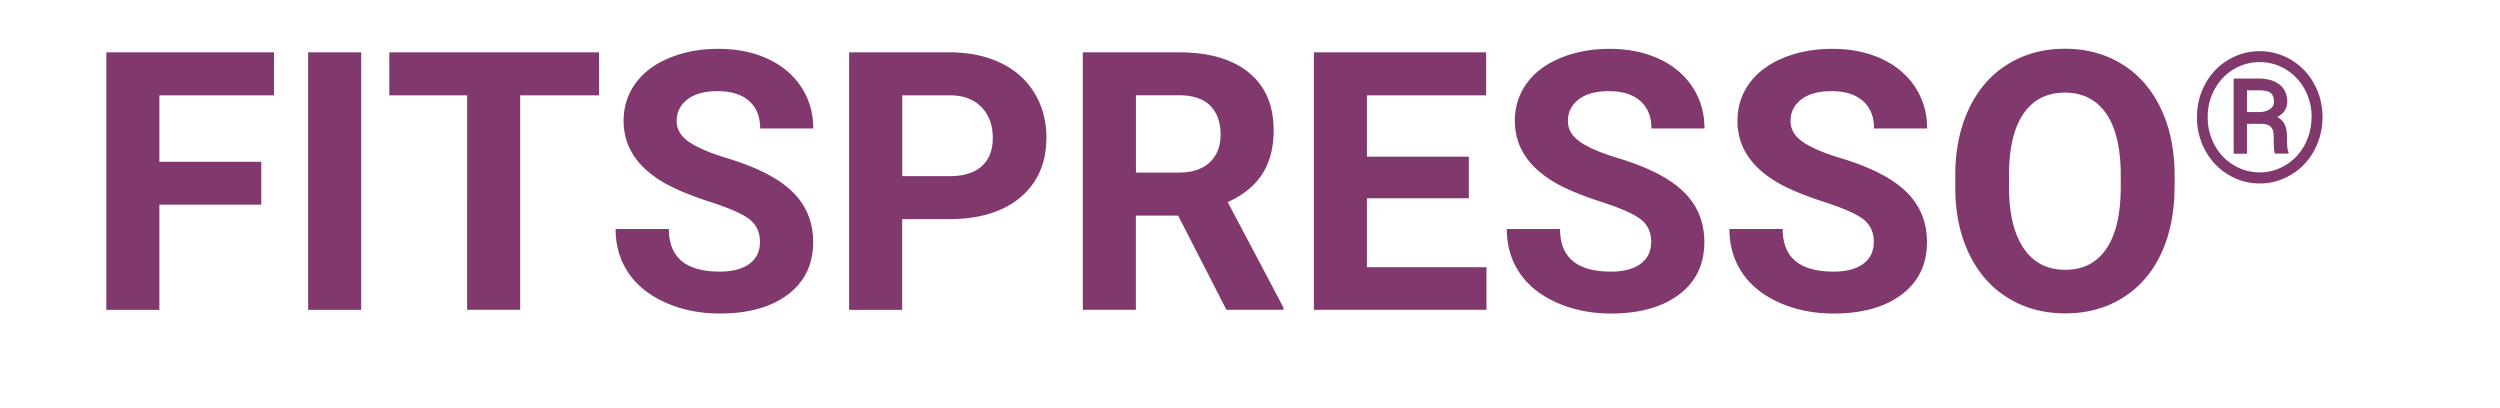 <svg data-name="Layer 1" xmlns="http://www.w3.org/2000/svg" viewBox="0 0 372.71 60.83"><path d="M38.95 30.51H23.76V46.2h-7.91V7.8h25v6.41H23.76v9.91h15.19v6.38zm14.9 15.69h-7.91V7.8h7.91v38.39zm35.46-31.99H77.55v31.98h-7.91V14.21h-11.6V7.8h31.27v6.41zm23.99 21.91c0-1.49-.53-2.64-1.58-3.44-1.05-.8-2.95-1.64-5.7-2.53-2.74-.89-4.91-1.76-6.51-2.62-4.36-2.36-6.54-5.53-6.54-9.52 0-2.07.58-3.92 1.75-5.55s2.85-2.9 5.04-3.81c2.19-.91 4.64-1.37 7.37-1.37s5.19.5 7.33 1.49c2.14.99 3.81 2.4 5 4.21s1.78 3.87 1.78 6.17h-7.91c0-1.76-.55-3.12-1.66-4.1s-2.66-1.46-4.67-1.46-3.44.41-4.51 1.23c-1.07.82-1.61 1.89-1.61 3.23 0 1.25.63 2.29 1.89 3.14 1.26.84 3.11 1.63 5.55 2.37 4.5 1.35 7.78 3.03 9.83 5.04s3.08 4.5 3.08 7.49c0 3.32-1.26 5.93-3.77 7.82-2.51 1.89-5.9 2.83-10.15 2.83-2.95 0-5.64-.54-8.07-1.62s-4.28-2.56-5.55-4.44c-1.27-1.88-1.91-4.06-1.91-6.54h7.94c0 4.24 2.53 6.35 7.59 6.35 1.88 0 3.35-.38 4.4-1.15s1.58-1.83 1.58-3.2zm21.2-3.45V46.2h-7.91V7.8h14.98c2.88 0 5.42.53 7.61 1.58s3.87 2.55 5.05 4.5c1.18 1.94 1.77 4.15 1.77 6.63 0 3.76-1.29 6.73-3.86 8.9-2.58 2.17-6.14 3.26-10.69 3.26h-6.93zm0-6.41h7.07c2.09 0 3.69-.49 4.79-1.48 1.1-.98 1.65-2.39 1.65-4.22s-.55-3.4-1.66-4.56-2.64-1.76-4.59-1.79h-7.25v12.05zm41.14 5.88h-6.3v14.05h-7.91V7.8h14.27c4.54 0 8.03 1.01 10.49 3.03 2.46 2.02 3.69 4.88 3.69 8.57 0 2.62-.57 4.8-1.7 6.55s-2.85 3.14-5.15 4.18l8.3 15.69v.37h-8.49l-7.2-14.05zm-6.3-6.41h6.38c1.99 0 3.53-.5 4.62-1.52 1.09-1.01 1.63-2.4 1.63-4.18s-.52-3.23-1.54-4.27c-1.03-1.04-2.61-1.56-4.73-1.56h-6.35v11.52zm49.64 3.83h-15.19v10.28h17.82v6.35h-25.73V7.8h25.68v6.41h-17.77v9.15h15.19v6.2zm27.19 6.56c0-1.49-.53-2.64-1.58-3.44-1.05-.8-2.95-1.64-5.7-2.53-2.74-.89-4.91-1.76-6.51-2.62-4.36-2.36-6.54-5.53-6.54-9.52 0-2.07.58-3.92 1.75-5.55s2.85-2.9 5.04-3.81c2.19-.91 4.65-1.37 7.37-1.37s5.19.5 7.33 1.49c2.14.99 3.81 2.4 5 4.21s1.78 3.87 1.78 6.17h-7.91c0-1.76-.55-3.12-1.66-4.1s-2.66-1.46-4.67-1.46-3.44.41-4.51 1.23-1.61 1.89-1.61 3.23c0 1.25.63 2.29 1.88 3.14s3.11 1.63 5.55 2.37c4.5 1.35 7.78 3.03 9.83 5.04s3.08 4.5 3.08 7.49c0 3.32-1.26 5.93-3.77 7.82-2.51 1.89-5.9 2.83-10.15 2.83-2.95 0-5.64-.54-8.07-1.62s-4.28-2.56-5.55-4.44-1.91-4.06-1.91-6.54h7.94c0 4.24 2.53 6.35 7.59 6.35 1.88 0 3.35-.38 4.4-1.15s1.58-1.83 1.58-3.2zm33.19 0c0-1.49-.53-2.64-1.58-3.44-1.05-.8-2.95-1.64-5.7-2.53-2.74-.89-4.91-1.76-6.51-2.62-4.36-2.36-6.54-5.53-6.54-9.52 0-2.07.58-3.92 1.75-5.55s2.85-2.9 5.04-3.81c2.19-.91 4.65-1.37 7.37-1.37s5.19.5 7.33 1.49c2.14.99 3.81 2.4 5 4.21s1.78 3.87 1.78 6.17h-7.91c0-1.76-.55-3.12-1.66-4.1s-2.66-1.46-4.67-1.46-3.44.41-4.51 1.23-1.61 1.89-1.61 3.23c0 1.25.63 2.29 1.88 3.14s3.11 1.63 5.55 2.37c4.5 1.35 7.78 3.03 9.83 5.04s3.08 4.5 3.08 7.49c0 3.32-1.26 5.93-3.77 7.82-2.51 1.89-5.9 2.83-10.15 2.83-2.95 0-5.64-.54-8.07-1.62s-4.28-2.56-5.55-4.44-1.91-4.06-1.91-6.54h7.94c0 4.24 2.53 6.35 7.59 6.35 1.88 0 3.35-.38 4.4-1.15s1.58-1.83 1.58-3.2zm44.83-8.25c0 3.78-.67 7.09-2 9.94s-3.25 5.04-5.73 6.59c-2.49 1.55-5.34 2.32-8.56 2.32s-6.02-.76-8.52-2.29-4.43-3.71-5.8-6.55-2.07-6.1-2.08-9.8v-1.9c0-3.78.68-7.11 2.04-9.98s3.29-5.08 5.78-6.62 5.33-2.31 8.53-2.31 6.04.77 8.53 2.31c2.49 1.54 4.41 3.74 5.78 6.62 1.36 2.87 2.04 6.19 2.04 9.95v1.71zm-8.02-1.74c0-4.02-.72-7.08-2.16-9.18-1.44-2.09-3.5-3.14-6.17-3.14s-4.7 1.03-6.14 3.1c-1.44 2.07-2.17 5.09-2.19 9.08v1.87c0 3.92.72 6.96 2.16 9.12s3.52 3.24 6.22 3.24 4.69-1.04 6.12-3.12 2.14-5.12 2.16-9.11v-1.87zm11.36-8.66c0-1.78.41-3.42 1.23-4.94.82-1.52 1.96-2.72 3.42-3.59 1.45-.87 3.03-1.31 4.71-1.31s3.26.44 4.71 1.31c1.46.88 2.59 2.07 3.42 3.59.82 1.52 1.23 3.17 1.23 4.94s-.42 3.45-1.25 4.98-1.97 2.72-3.42 3.59c-1.45.87-3.01 1.31-4.69 1.31s-3.27-.44-4.71-1.32c-1.45-.88-2.58-2.08-3.41-3.6s-1.24-3.17-1.24-4.96zm17.1 0c0-1.46-.33-2.82-.99-4.07a7.767 7.767 0 00-2.79-3.01c-1.2-.75-2.52-1.13-3.96-1.13s-2.7.36-3.9 1.08c-1.2.72-2.14 1.72-2.83 2.98s-1.03 2.65-1.03 4.14.34 2.88 1.02 4.14a7.687 7.687 0 002.82 3c1.2.73 2.5 1.1 3.91 1.1s2.71-.37 3.92-1.12c1.21-.75 2.15-1.75 2.81-3.02s1-2.63 1-4.1zm-9.64 1.01v4.44H333V11.71h3.7c1.33 0 2.37.3 3.14.9s1.15 1.46 1.15 2.56c0 .98-.5 1.75-1.49 2.29.54.27.91.65 1.13 1.14.22.49.32 1.09.32 1.81s.02 1.23.05 1.53c.03.3.09.55.18.75v.21h-2.04c-.11-.3-.17-1.15-.17-2.56 0-.67-.15-1.15-.44-1.44s-.77-.44-1.45-.44H335zm0-1.77h1.79c.65 0 1.18-.14 1.6-.42.42-.28.63-.65.63-1.11 0-.62-.16-1.05-.47-1.31-.31-.26-.88-.39-1.69-.4h-1.86v3.24z" stroke-width="0" fill="#81396d"/></svg>